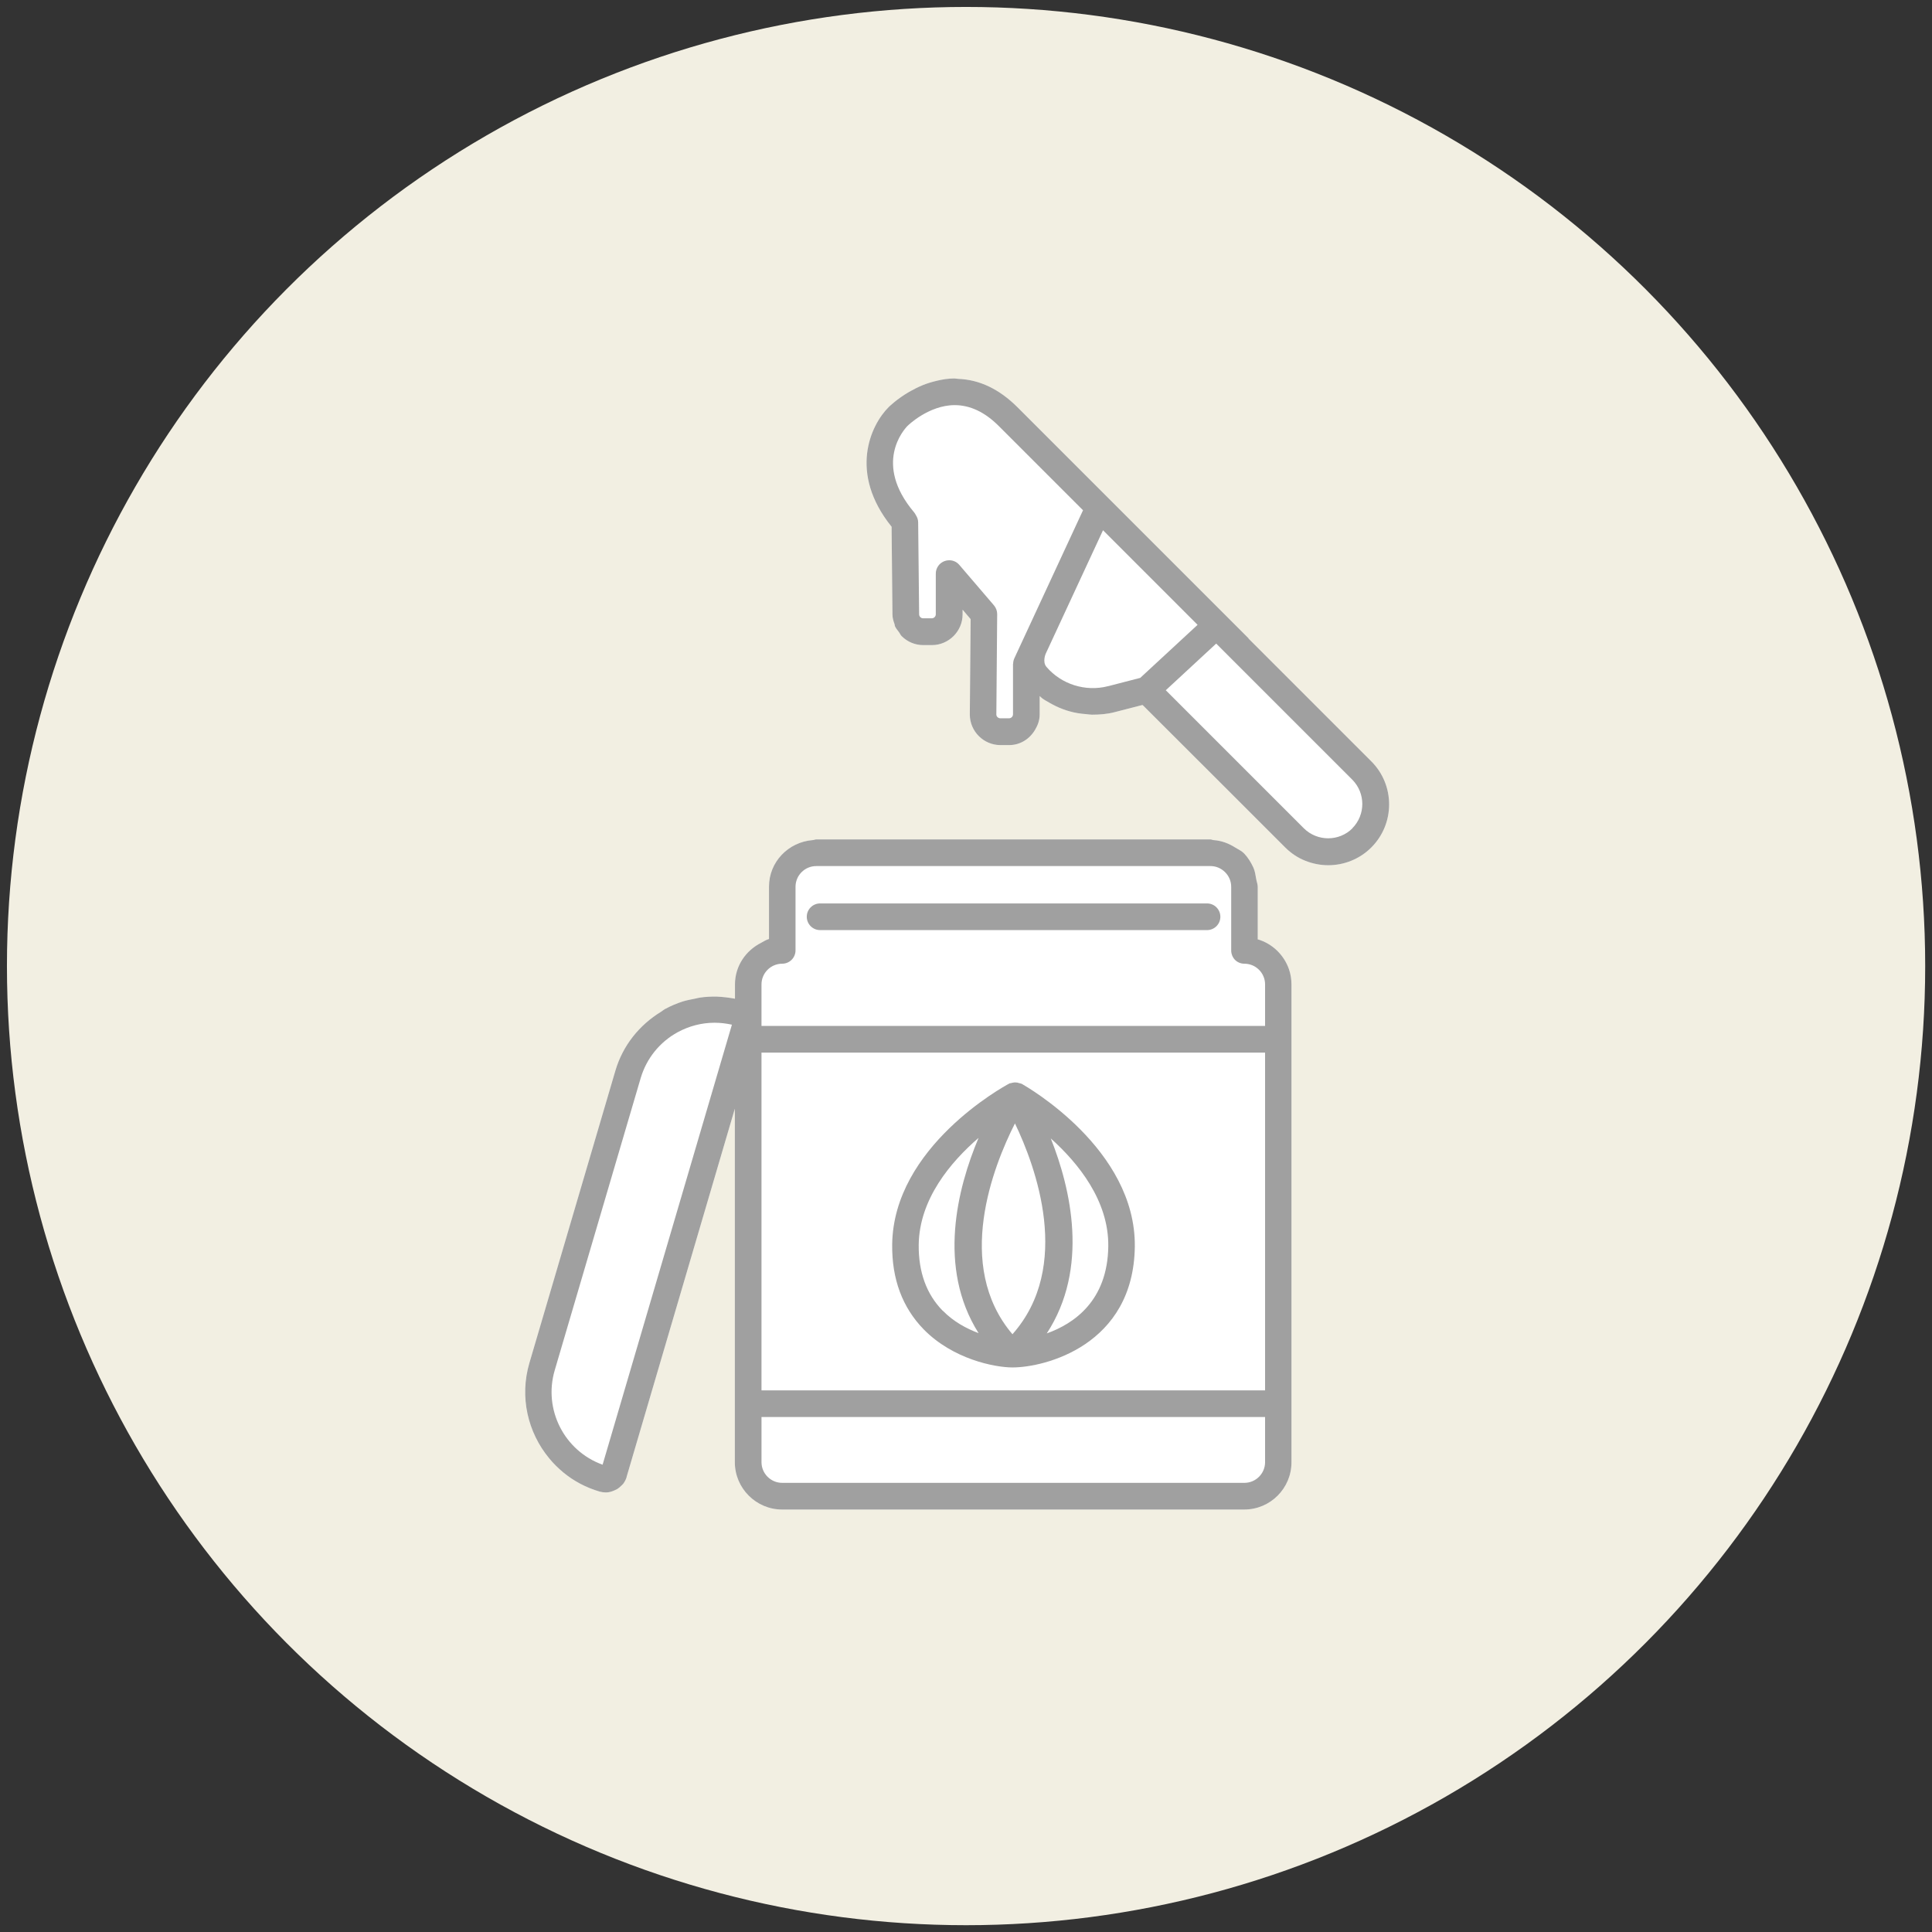 <?xml version="1.0" encoding="UTF-8"?><svg id="uuid-8c483272-edbb-47f2-bf18-1e2b5dc391a0" xmlns="http://www.w3.org/2000/svg" viewBox="0 0 139.11 139.12"><rect x="0" y="0" width="139.11" height="139.12" fill="#333333" stroke="none"/><defs><style>.uuid-38a8b96d-7432-4026-a954-e0bb29f01f87{fill:#a0a0a0;}.uuid-3bb113e3-720c-4259-8fbf-4363843b6872{fill:#f2efe2;}.uuid-fe276fc0-b4dd-4966-b0d6-fb5745888c23{fill:#fff;}</style></defs><circle class="uuid-3bb113e3-720c-4259-8fbf-4363843b6872" cx="69.56" cy="69.56" r="69.06"/><path class="uuid-fe276fc0-b4dd-4966-b0d6-fb5745888c23" d="M90.56,67.61v-3.13s0-.63,0-.63c0-.19-.08-.37-.11-.56-.05-.29-.09-.58-.21-.84-.17-.36-.38-.71-.67-1.01-.18-.18-.41-.28-.62-.41-.47-.3-.99-.5-1.56-.54-.08,0-.15-.05-.23-.05h-28.39c-.09,0-.17.05-.26.05-1.74.14-3.14,1.56-3.14,3.35v3.77c-.21.06-.38.17-.56.27-1.11.56-1.89,1.67-1.89,3v1.03s0,0,0,0c-.43-.08-.85-.13-1.28-.15-.01,0-.02,0-.03,0-.41-.01-.81.01-1.21.07-.11.01-.22.05-.33.07-.31.06-.62.12-.92.21-.42.14-.84.31-1.24.53,0,0,0,0-.01,0-.1.06-.19.13-.29.2-1.59.97-2.77,2.45-3.3,4.25l-6.19,21.04c-.73,2.47-.11,5.02,1.42,6.87.3.37.65.71,1.02,1.02.75.62,1.63,1.09,2.62,1.38.15.04.3.06.44.06,0,0,.01,0,.02,0,.22,0,.44-.07.65-.17.05-.03.11-.05.16-.08.11-.07.2-.15.29-.24.04-.04.09-.08.13-.13.11-.15.2-.31.25-.49,0,0,0-.01,0-.02l7.79-26.5v25.45c0,.94.38,1.79,1,2.41.62.62,1.47,1,2.4,1h33.28c1.88,0,3.4-1.53,3.4-3.4v-4.21h0v-30.19c0-.38-.06-.76-.18-1.1-.36-1.04-1.2-1.85-2.26-2.16Z"/><path class="uuid-fe276fc0-b4dd-4966-b0d6-fb5745888c23" d="M89.9,45.96l-10.1-10.1-.97-.97-5.58-5.58s0,0,0,0c-1.3-1.29-2.71-1.97-4.25-2.03-.1,0-.18-.03-.28-.03h0c-.45,0-.87.07-1.28.17-.34.08-.67.18-.97.3-.37.15-.7.32-1,.49-.89.52-1.44,1.06-1.48,1.1-1.31,1.3-2.91,4.75.21,8.62v.24s.06,6.08.06,6.08c0,.24.07.47.15.69.02.05.01.11.04.17.07.15.18.27.28.41.07.09.11.21.2.29.4.4.95.64,1.55.64h.62c.62,0,1.17-.26,1.57-.66.39-.4.64-.94.64-1.55v-.34l.58.68-.06,6.88c.01,1.21,1,2.19,2.21,2.19h.62c.82,0,1.5-.46,1.88-1.12.19-.32.32-.68.32-1.08h0v-1.33c.06.05.12.11.18.16.17.13.36.22.54.33.3.17.62.33.95.45.16.06.33.12.49.16.38.11.78.17,1.18.2.14.01.28.04.42.04.55,0,1.09-.04,1.63-.18l1.98-.51h.05s5.86,5.85,5.86,5.85l4.4,4.4c.43.43.92.75,1.45.96s1.09.32,1.65.32c1.12,0,2.25-.43,3.1-1.28,1.71-1.71,1.71-4.49,0-6.2l-8.84-8.84Z"/><path class="uuid-38a8b96d-7432-4026-a954-e0bb29f01f87" d="M90.56,67.61v-3.13s0-.63,0-.63c0-.19-.08-.37-.11-.56-.05-.29-.09-.58-.21-.84-.17-.36-.38-.71-.67-1.01-.18-.18-.41-.28-.62-.41-.47-.3-.99-.5-1.56-.54-.08,0-.15-.05-.23-.05h-28.39c-.09,0-.17.05-.26.05-1.74.14-3.14,1.56-3.14,3.35v3.77c-.21.06-.38.17-.56.27-1.11.56-1.89,1.67-1.89,3v1.03s0,0,0,0c-.43-.08-.85-.13-1.28-.15-.01,0-.02,0-.03,0-.41-.01-.81.01-1.21.07-.11.01-.22.05-.33.07-.31.06-.62.12-.92.21-.42.14-.84.31-1.24.53,0,0,0,0-.01,0-.1.06-.19.13-.29.2-1.59.97-2.77,2.45-3.3,4.25l-6.19,21.04c-.73,2.47-.11,5.02,1.42,6.87.3.37.65.71,1.02,1.02.75.62,1.63,1.09,2.62,1.38.15.04.3.06.44.06,0,0,.01,0,.02,0,.22,0,.44-.07.65-.17.05-.03.11-.05.16-.08.11-.07.2-.15.29-.24.04-.04.09-.08.13-.13.11-.15.2-.31.25-.49,0,0,0-.01,0-.02l7.79-26.5v25.45c0,.94.38,1.79,1,2.41.62.62,1.47,1,2.4,1h33.28c1.88,0,3.4-1.53,3.4-3.4v-4.21h0v-30.19c0-.38-.06-.76-.18-1.1-.36-1.04-1.2-1.85-2.26-2.16ZM43.38,105.46c-2.74-.99-4.27-3.96-3.44-6.79l6.19-21.04c.42-1.42,1.37-2.6,2.67-3.31.83-.45,1.74-.68,2.65-.68.42,0,.83.05,1.25.14l-9.31,31.68ZM57.28,63.85c0-.82.67-1.49,1.49-1.49h28.39c.4,0,.77.16,1.05.44.28.28.44.65.44,1.05v4.58c0,.26.1.5.27.68.18.18.42.28.68.28.82,0,1.49.67,1.49,1.49v2.99h-36.26v-2.99c0-.82.67-1.49,1.49-1.49.53,0,.96-.43.96-.96v-4.58ZM54.83,75.79h36.26v24.32h-36.26v-24.32ZM54.83,102.03h36.26v3.25c0,.82-.67,1.49-1.49,1.49h-33.28c-.82,0-1.49-.67-1.49-1.49v-3.25Z"/><path class="uuid-38a8b96d-7432-4026-a954-e0bb29f01f87" d="M59.05,66.97h27.86c.53,0,.96-.43.96-.96s-.43-.96-.96-.96h-27.86c-.53,0-.96.43-.96.96s.43.96.96.96Z"/><path class="uuid-38a8b96d-7432-4026-a954-e0bb29f01f87" d="M73.57,78.04c-.06-.03-.12-.03-.18-.05-.05-.01-.09-.03-.14-.04-.1-.01-.19-.02-.28,0-.05,0-.09.02-.14.03-.06.02-.13.01-.18.05-.34.18-8.33,4.54-8.41,11.58-.03,2.49.74,4.54,2.27,6.11,2.1,2.14,5.08,2.73,6.36,2.74h.04c2.3,0,8.71-1.58,8.8-8.7.08-7.04-7.81-11.53-8.14-11.72ZM75.37,96.01c3.06-4.68,1.74-10.4.29-14.04,1.97,1.77,4.18,4.48,4.14,7.77-.05,3.92-2.47,5.57-4.43,6.27ZM67.88,94.38c-1.17-1.19-1.75-2.79-1.73-4.75.04-3.29,2.3-5.96,4.31-7.7-1.53,3.63-2.98,9.34,0,14.06-.87-.33-1.8-.82-2.58-1.62ZM72.9,96.07c-4.21-4.95-1.38-12.11.18-15.18,1.49,3.1,4.15,10.3-.18,15.18Z"/><path class="uuid-38a8b96d-7432-4026-a954-e0bb29f01f87" d="M89.9,45.96l-10.1-10.1-.97-.97-5.58-5.58s0,0,0,0c-1.3-1.29-2.71-1.97-4.25-2.03-.1,0-.18-.03-.28-.03h0c-.45,0-.87.07-1.28.17-.34.08-.67.18-.97.3-.37.15-.7.32-1,.49-.89.52-1.44,1.06-1.48,1.1-1.31,1.3-2.91,4.75.21,8.62v.24s.06,6.08.06,6.08c0,.24.07.47.15.69.02.05.01.11.04.17.07.15.18.27.28.41.07.09.11.21.2.29.4.4.95.64,1.55.64h.62c.62,0,1.17-.26,1.57-.66.39-.4.64-.94.64-1.55v-.34l.58.68-.06,6.88c.01,1.21,1,2.19,2.21,2.19h.62c.82,0,1.5-.46,1.88-1.12.19-.32.32-.68.32-1.08h0v-1.33c.06.05.12.11.18.16.17.13.36.22.54.33.3.17.62.33.95.45.16.06.33.12.49.16.38.11.78.17,1.18.2.14.01.28.04.42.04.55,0,1.09-.04,1.63-.18l1.98-.51h.05s5.86,5.85,5.86,5.85l4.4,4.4c.43.43.92.75,1.45.96s1.09.32,1.65.32c1.12,0,2.25-.43,3.1-1.28,1.71-1.71,1.71-4.49,0-6.2l-8.84-8.84ZM72.94,47.79v3.64c0,.16-.13.29-.29.29h-.62c-.16,0-.29-.13-.29-.27l.06-7.23c0-.23-.08-.45-.23-.63l-2.5-2.92c-.19-.22-.45-.33-.73-.33-.11,0-.22.02-.33.06-.38.14-.63.5-.63.9v2.93c0,.16-.13.29-.29.29h-.62c-.16,0-.29-.13-.29-.29l-.07-6.61c0-.19-.06-.37-.16-.52-.04-.08-.08-.15-.14-.22-2.94-3.49-.73-5.95-.46-6.22.01-.01,1.5-1.48,3.38-1.49,1.12,0,2.18.5,3.18,1.5l6.07,6.07-4.42,9.53h0s-.52,1.12-.52,1.12c-.06.13-.09.26-.09.4ZM79.77,49.41c-1.61.41-3.34-.13-4.42-1.39-.31-.36-.06-.94-.06-.94l4.13-8.9,6.81,6.81-4.13,3.82-2.32.6ZM97.38,59.64c-.96.96-2.53.96-3.5,0l-9.94-9.94,3.63-3.36,9.8,9.8c.96.97.96,2.53,0,3.5Z"/></svg>